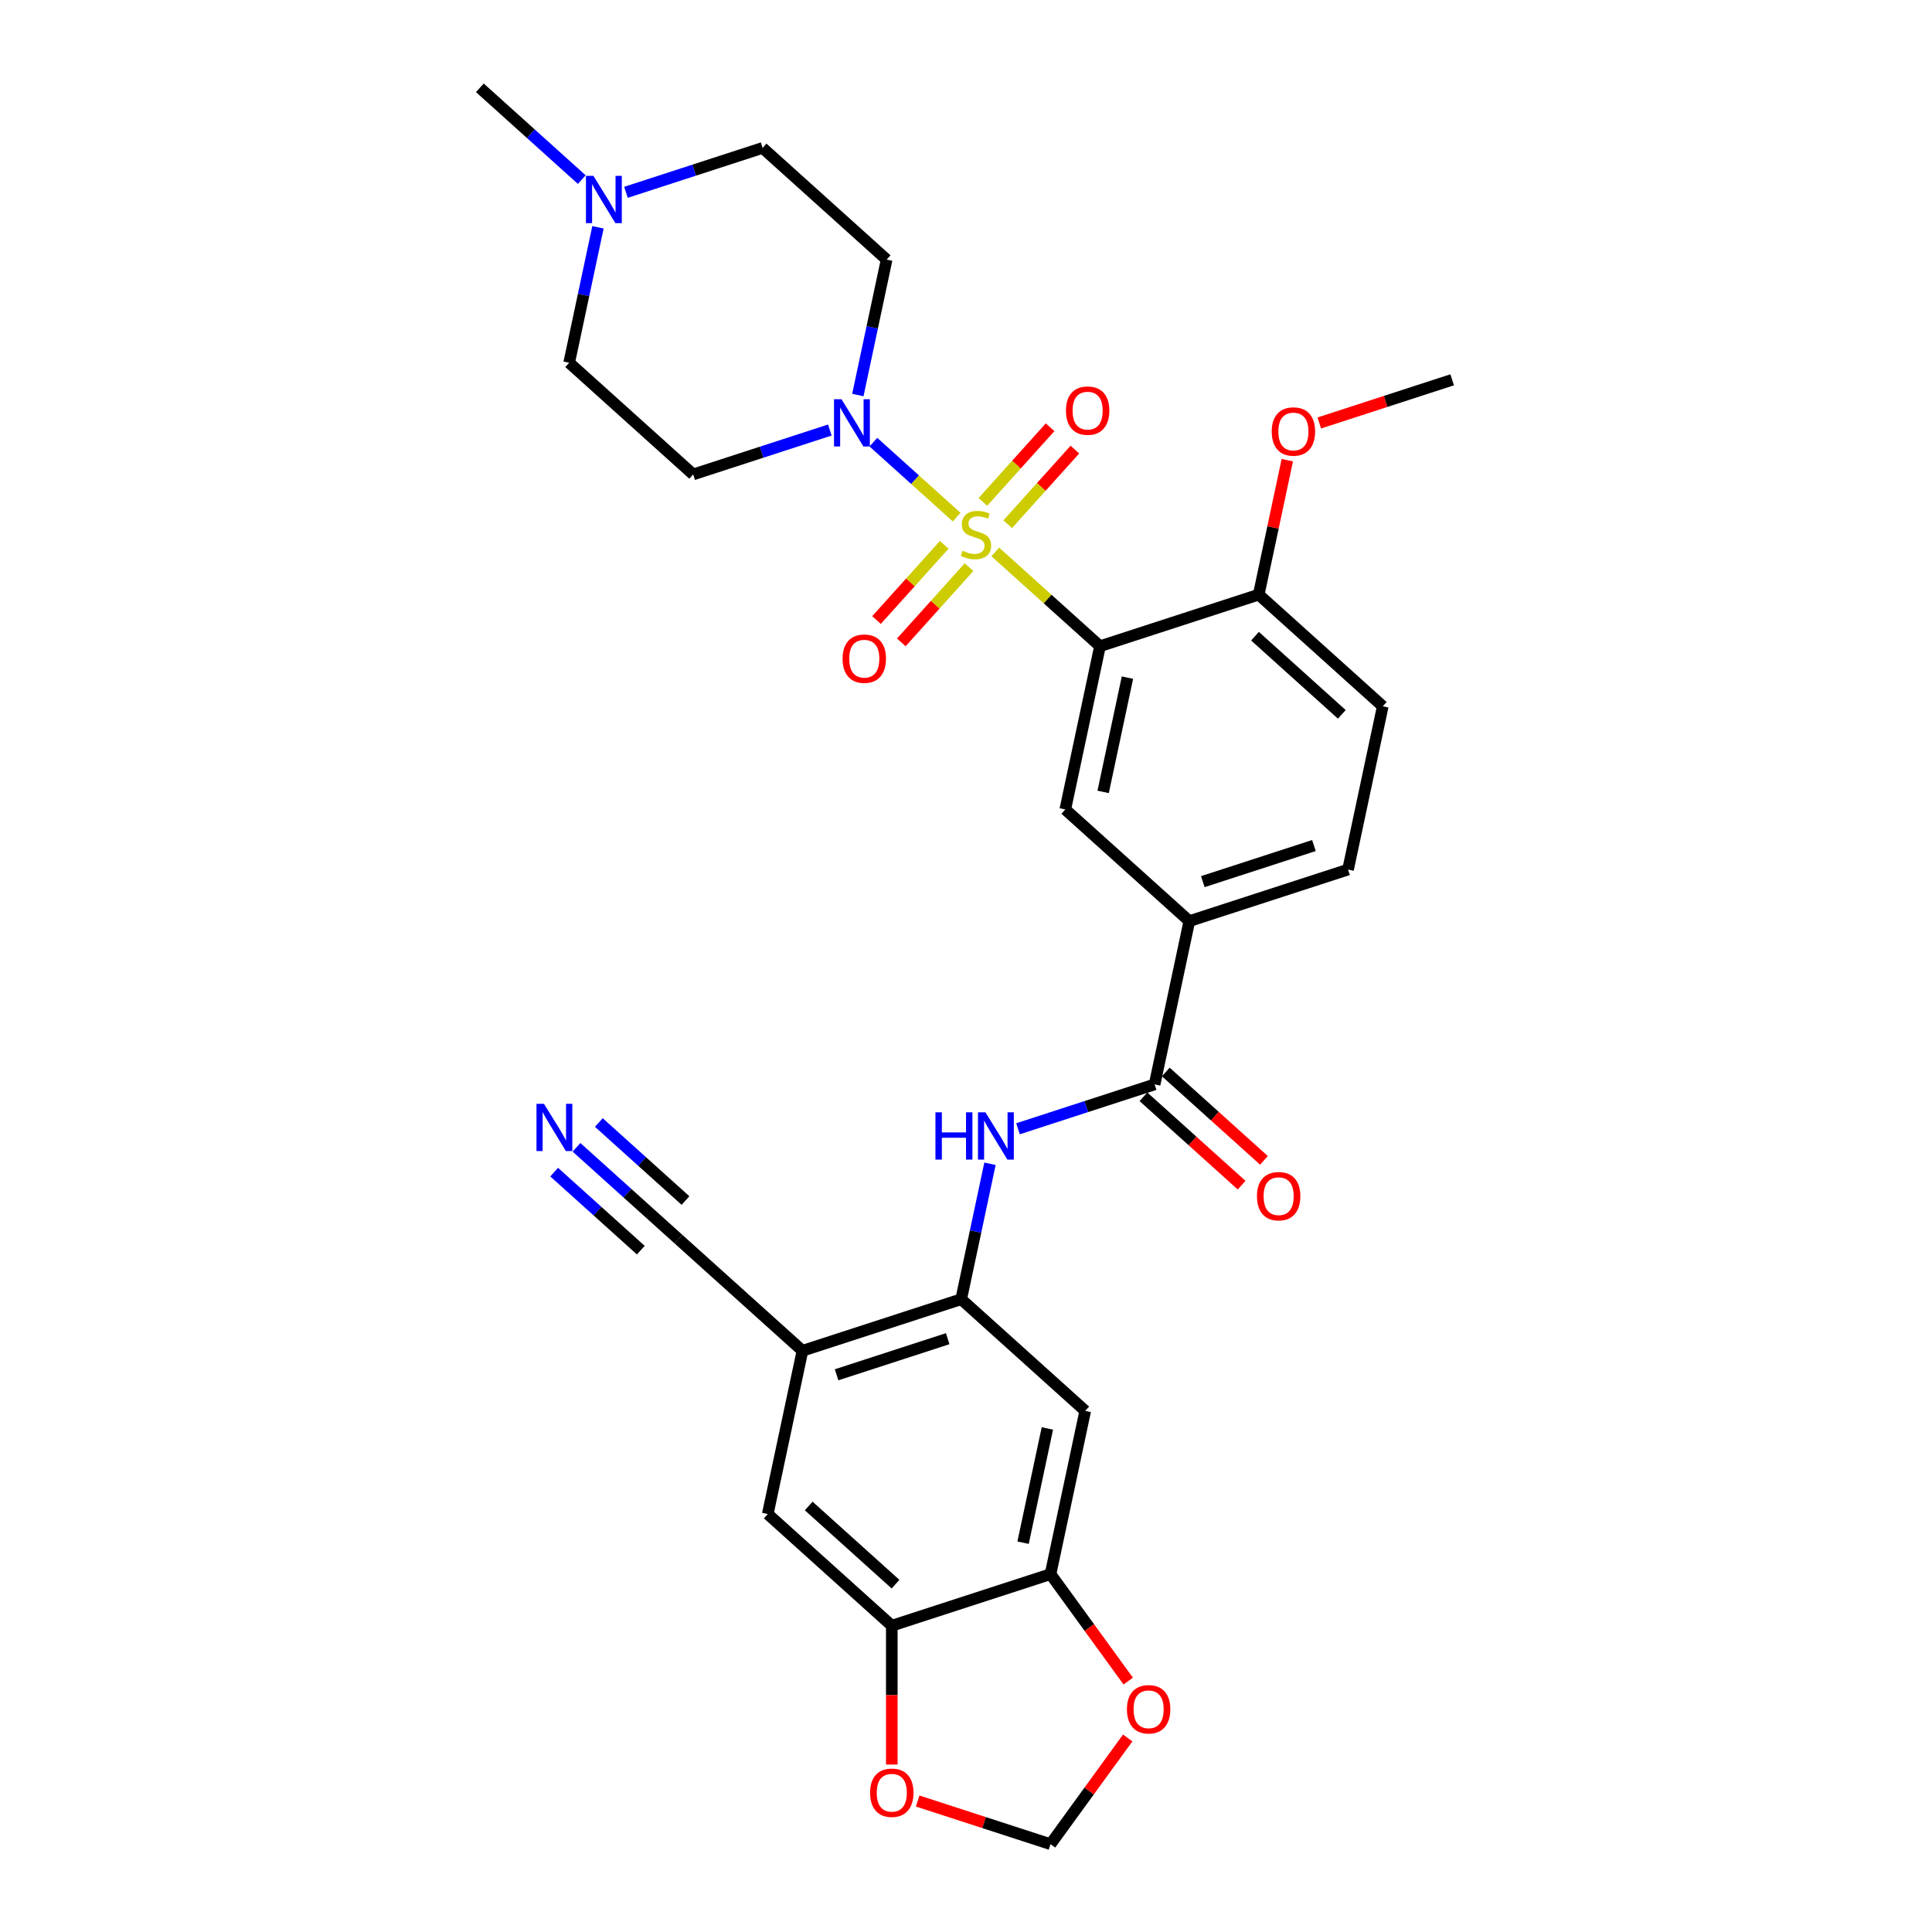 <?xml version='1.0' encoding='iso-8859-1'?>
<svg version='1.1' baseProfile='full'
              xmlns='http://www.w3.org/2000/svg'
                      xmlns:rdkit='http://www.rdkit.org/xml'
                      xmlns:xlink='http://www.w3.org/1999/xlink'
                  xml:space='preserve'
width='1000px' height='1000px' viewBox='0 0 1000 1000'>
<!-- END OF HEADER -->
<rect style='opacity:1.0;fill:#FFFFFF;stroke:none' width='1000' height='1000' x='0' y='0'> </rect>
<path class='bond-0' d='M 515.161,285.677 L 542.258,310.075' style='fill:none;fill-rule:evenodd;stroke:#CCCC00;stroke-width:6px;stroke-linecap:butt;stroke-linejoin:miter;stroke-opacity:1' />
<path class='bond-0' d='M 542.258,310.075 L 569.355,334.473' style='fill:none;fill-rule:evenodd;stroke:#000000;stroke-width:6px;stroke-linecap:butt;stroke-linejoin:miter;stroke-opacity:1' />
<path class='bond-1' d='M 495.154,267.662 L 473.608,248.262' style='fill:none;fill-rule:evenodd;stroke:#CCCC00;stroke-width:6px;stroke-linecap:butt;stroke-linejoin:miter;stroke-opacity:1' />
<path class='bond-1' d='M 473.608,248.262 L 452.061,228.861' style='fill:none;fill-rule:evenodd;stroke:#0000FF;stroke-width:6px;stroke-linecap:butt;stroke-linejoin:miter;stroke-opacity:1' />
<path class='bond-13' d='M 521.581,271.34 L 538.973,252.024' style='fill:none;fill-rule:evenodd;stroke:#CCCC00;stroke-width:6px;stroke-linecap:butt;stroke-linejoin:miter;stroke-opacity:1' />
<path class='bond-13' d='M 538.973,252.024 L 556.365,232.708' style='fill:none;fill-rule:evenodd;stroke:#FF0000;stroke-width:6px;stroke-linecap:butt;stroke-linejoin:miter;stroke-opacity:1' />
<path class='bond-13' d='M 508.741,259.779 L 526.133,240.463' style='fill:none;fill-rule:evenodd;stroke:#CCCC00;stroke-width:6px;stroke-linecap:butt;stroke-linejoin:miter;stroke-opacity:1' />
<path class='bond-13' d='M 526.133,240.463 L 543.526,221.147' style='fill:none;fill-rule:evenodd;stroke:#FF0000;stroke-width:6px;stroke-linecap:butt;stroke-linejoin:miter;stroke-opacity:1' />
<path class='bond-14' d='M 488.734,281.999 L 471.208,301.465' style='fill:none;fill-rule:evenodd;stroke:#CCCC00;stroke-width:6px;stroke-linecap:butt;stroke-linejoin:miter;stroke-opacity:1' />
<path class='bond-14' d='M 471.208,301.465 L 453.681,320.93' style='fill:none;fill-rule:evenodd;stroke:#FF0000;stroke-width:6px;stroke-linecap:butt;stroke-linejoin:miter;stroke-opacity:1' />
<path class='bond-14' d='M 501.574,293.56 L 484.047,313.025' style='fill:none;fill-rule:evenodd;stroke:#CCCC00;stroke-width:6px;stroke-linecap:butt;stroke-linejoin:miter;stroke-opacity:1' />
<path class='bond-14' d='M 484.047,313.025 L 466.52,332.491' style='fill:none;fill-rule:evenodd;stroke:#FF0000;stroke-width:6px;stroke-linecap:butt;stroke-linejoin:miter;stroke-opacity:1' />
<path class='bond-4' d='M 569.355,334.473 L 551.394,418.972' style='fill:none;fill-rule:evenodd;stroke:#000000;stroke-width:6px;stroke-linecap:butt;stroke-linejoin:miter;stroke-opacity:1' />
<path class='bond-4' d='M 583.561,350.74 L 570.988,409.889' style='fill:none;fill-rule:evenodd;stroke:#000000;stroke-width:6px;stroke-linecap:butt;stroke-linejoin:miter;stroke-opacity:1' />
<path class='bond-16' d='M 569.355,334.473 L 651.513,307.778' style='fill:none;fill-rule:evenodd;stroke:#000000;stroke-width:6px;stroke-linecap:butt;stroke-linejoin:miter;stroke-opacity:1' />
<path class='bond-18' d='M 429.523,222.582 L 394.162,234.071' style='fill:none;fill-rule:evenodd;stroke:#0000FF;stroke-width:6px;stroke-linecap:butt;stroke-linejoin:miter;stroke-opacity:1' />
<path class='bond-18' d='M 394.162,234.071 L 358.802,245.561' style='fill:none;fill-rule:evenodd;stroke:#000000;stroke-width:6px;stroke-linecap:butt;stroke-linejoin:miter;stroke-opacity:1' />
<path class='bond-19' d='M 444.019,204.474 L 451.47,169.42' style='fill:none;fill-rule:evenodd;stroke:#0000FF;stroke-width:6px;stroke-linecap:butt;stroke-linejoin:miter;stroke-opacity:1' />
<path class='bond-19' d='M 451.47,169.42 L 458.921,134.367' style='fill:none;fill-rule:evenodd;stroke:#000000;stroke-width:6px;stroke-linecap:butt;stroke-linejoin:miter;stroke-opacity:1' />
<path class='bond-2' d='M 597.631,561.274 L 615.592,476.775' style='fill:none;fill-rule:evenodd;stroke:#000000;stroke-width:6px;stroke-linecap:butt;stroke-linejoin:miter;stroke-opacity:1' />
<path class='bond-5' d='M 597.631,561.274 L 562.271,572.763' style='fill:none;fill-rule:evenodd;stroke:#000000;stroke-width:6px;stroke-linecap:butt;stroke-linejoin:miter;stroke-opacity:1' />
<path class='bond-5' d='M 562.271,572.763 L 526.911,584.252' style='fill:none;fill-rule:evenodd;stroke:#0000FF;stroke-width:6px;stroke-linecap:butt;stroke-linejoin:miter;stroke-opacity:1' />
<path class='bond-23' d='M 591.851,567.694 L 617.255,590.567' style='fill:none;fill-rule:evenodd;stroke:#000000;stroke-width:6px;stroke-linecap:butt;stroke-linejoin:miter;stroke-opacity:1' />
<path class='bond-23' d='M 617.255,590.567 L 642.659,613.441' style='fill:none;fill-rule:evenodd;stroke:#FF0000;stroke-width:6px;stroke-linecap:butt;stroke-linejoin:miter;stroke-opacity:1' />
<path class='bond-23' d='M 603.412,554.854 L 628.815,577.728' style='fill:none;fill-rule:evenodd;stroke:#000000;stroke-width:6px;stroke-linecap:butt;stroke-linejoin:miter;stroke-opacity:1' />
<path class='bond-23' d='M 628.815,577.728 L 654.219,600.602' style='fill:none;fill-rule:evenodd;stroke:#FF0000;stroke-width:6px;stroke-linecap:butt;stroke-linejoin:miter;stroke-opacity:1' />
<path class='bond-3' d='M 497.512,672.467 L 504.963,637.414' style='fill:none;fill-rule:evenodd;stroke:#000000;stroke-width:6px;stroke-linecap:butt;stroke-linejoin:miter;stroke-opacity:1' />
<path class='bond-3' d='M 504.963,637.414 L 512.414,602.361' style='fill:none;fill-rule:evenodd;stroke:#0000FF;stroke-width:6px;stroke-linecap:butt;stroke-linejoin:miter;stroke-opacity:1' />
<path class='bond-6' d='M 497.512,672.467 L 415.354,699.162' style='fill:none;fill-rule:evenodd;stroke:#000000;stroke-width:6px;stroke-linecap:butt;stroke-linejoin:miter;stroke-opacity:1' />
<path class='bond-6' d='M 490.528,692.903 L 433.017,711.59' style='fill:none;fill-rule:evenodd;stroke:#000000;stroke-width:6px;stroke-linecap:butt;stroke-linejoin:miter;stroke-opacity:1' />
<path class='bond-7' d='M 497.512,672.467 L 561.71,730.271' style='fill:none;fill-rule:evenodd;stroke:#000000;stroke-width:6px;stroke-linecap:butt;stroke-linejoin:miter;stroke-opacity:1' />
<path class='bond-8' d='M 551.394,418.972 L 615.592,476.775' style='fill:none;fill-rule:evenodd;stroke:#000000;stroke-width:6px;stroke-linecap:butt;stroke-linejoin:miter;stroke-opacity:1' />
<path class='bond-12' d='M 415.354,699.162 L 351.157,641.358' style='fill:none;fill-rule:evenodd;stroke:#000000;stroke-width:6px;stroke-linecap:butt;stroke-linejoin:miter;stroke-opacity:1' />
<path class='bond-15' d='M 415.354,699.162 L 397.393,783.661' style='fill:none;fill-rule:evenodd;stroke:#000000;stroke-width:6px;stroke-linecap:butt;stroke-linejoin:miter;stroke-opacity:1' />
<path class='bond-9' d='M 561.71,730.271 L 543.749,814.77' style='fill:none;fill-rule:evenodd;stroke:#000000;stroke-width:6px;stroke-linecap:butt;stroke-linejoin:miter;stroke-opacity:1' />
<path class='bond-9' d='M 542.116,739.354 L 529.544,798.503' style='fill:none;fill-rule:evenodd;stroke:#000000;stroke-width:6px;stroke-linecap:butt;stroke-linejoin:miter;stroke-opacity:1' />
<path class='bond-32' d='M 615.592,476.775 L 697.75,450.081' style='fill:none;fill-rule:evenodd;stroke:#000000;stroke-width:6px;stroke-linecap:butt;stroke-linejoin:miter;stroke-opacity:1' />
<path class='bond-32' d='M 622.577,456.339 L 680.088,437.653' style='fill:none;fill-rule:evenodd;stroke:#000000;stroke-width:6px;stroke-linecap:butt;stroke-linejoin:miter;stroke-opacity:1' />
<path class='bond-10' d='M 543.749,814.77 L 461.591,841.464' style='fill:none;fill-rule:evenodd;stroke:#000000;stroke-width:6px;stroke-linecap:butt;stroke-linejoin:miter;stroke-opacity:1' />
<path class='bond-20' d='M 543.749,814.77 L 563.859,842.448' style='fill:none;fill-rule:evenodd;stroke:#000000;stroke-width:6px;stroke-linecap:butt;stroke-linejoin:miter;stroke-opacity:1' />
<path class='bond-20' d='M 563.859,842.448 L 583.969,870.127' style='fill:none;fill-rule:evenodd;stroke:#FF0000;stroke-width:6px;stroke-linecap:butt;stroke-linejoin:miter;stroke-opacity:1' />
<path class='bond-21' d='M 461.591,841.464 L 461.591,877.392' style='fill:none;fill-rule:evenodd;stroke:#000000;stroke-width:6px;stroke-linecap:butt;stroke-linejoin:miter;stroke-opacity:1' />
<path class='bond-21' d='M 461.591,877.392 L 461.591,913.32' style='fill:none;fill-rule:evenodd;stroke:#FF0000;stroke-width:6px;stroke-linecap:butt;stroke-linejoin:miter;stroke-opacity:1' />
<path class='bond-33' d='M 461.591,841.464 L 397.393,783.661' style='fill:none;fill-rule:evenodd;stroke:#000000;stroke-width:6px;stroke-linecap:butt;stroke-linejoin:miter;stroke-opacity:1' />
<path class='bond-33' d='M 463.522,819.954 L 418.584,779.492' style='fill:none;fill-rule:evenodd;stroke:#000000;stroke-width:6px;stroke-linecap:butt;stroke-linejoin:miter;stroke-opacity:1' />
<path class='bond-11' d='M 298.397,593.853 L 324.777,617.606' style='fill:none;fill-rule:evenodd;stroke:#0000FF;stroke-width:6px;stroke-linecap:butt;stroke-linejoin:miter;stroke-opacity:1' />
<path class='bond-11' d='M 324.777,617.606 L 351.157,641.358' style='fill:none;fill-rule:evenodd;stroke:#000000;stroke-width:6px;stroke-linecap:butt;stroke-linejoin:miter;stroke-opacity:1' />
<path class='bond-11' d='M 286.836,606.693 L 309.259,626.882' style='fill:none;fill-rule:evenodd;stroke:#0000FF;stroke-width:6px;stroke-linecap:butt;stroke-linejoin:miter;stroke-opacity:1' />
<path class='bond-11' d='M 309.259,626.882 L 331.682,647.072' style='fill:none;fill-rule:evenodd;stroke:#000000;stroke-width:6px;stroke-linecap:butt;stroke-linejoin:miter;stroke-opacity:1' />
<path class='bond-11' d='M 309.957,581.014 L 332.38,601.203' style='fill:none;fill-rule:evenodd;stroke:#0000FF;stroke-width:6px;stroke-linecap:butt;stroke-linejoin:miter;stroke-opacity:1' />
<path class='bond-11' d='M 332.38,601.203 L 354.803,621.393' style='fill:none;fill-rule:evenodd;stroke:#000000;stroke-width:6px;stroke-linecap:butt;stroke-linejoin:miter;stroke-opacity:1' />
<path class='bond-25' d='M 651.513,307.778 L 715.711,365.582' style='fill:none;fill-rule:evenodd;stroke:#000000;stroke-width:6px;stroke-linecap:butt;stroke-linejoin:miter;stroke-opacity:1' />
<path class='bond-25' d='M 649.582,329.288 L 694.521,369.751' style='fill:none;fill-rule:evenodd;stroke:#000000;stroke-width:6px;stroke-linecap:butt;stroke-linejoin:miter;stroke-opacity:1' />
<path class='bond-28' d='M 651.513,307.778 L 658.909,272.984' style='fill:none;fill-rule:evenodd;stroke:#000000;stroke-width:6px;stroke-linecap:butt;stroke-linejoin:miter;stroke-opacity:1' />
<path class='bond-28' d='M 658.909,272.984 L 666.305,238.19' style='fill:none;fill-rule:evenodd;stroke:#FF0000;stroke-width:6px;stroke-linecap:butt;stroke-linejoin:miter;stroke-opacity:1' />
<path class='bond-17' d='M 324.003,99.542 L 359.363,88.053' style='fill:none;fill-rule:evenodd;stroke:#0000FF;stroke-width:6px;stroke-linecap:butt;stroke-linejoin:miter;stroke-opacity:1' />
<path class='bond-17' d='M 359.363,88.053 L 394.723,76.563' style='fill:none;fill-rule:evenodd;stroke:#000000;stroke-width:6px;stroke-linecap:butt;stroke-linejoin:miter;stroke-opacity:1' />
<path class='bond-29' d='M 301.128,92.96 L 274.748,69.207' style='fill:none;fill-rule:evenodd;stroke:#0000FF;stroke-width:6px;stroke-linecap:butt;stroke-linejoin:miter;stroke-opacity:1' />
<path class='bond-29' d='M 274.748,69.207 L 248.368,45.455' style='fill:none;fill-rule:evenodd;stroke:#000000;stroke-width:6px;stroke-linecap:butt;stroke-linejoin:miter;stroke-opacity:1' />
<path class='bond-31' d='M 309.506,117.65 L 302.055,152.704' style='fill:none;fill-rule:evenodd;stroke:#0000FF;stroke-width:6px;stroke-linecap:butt;stroke-linejoin:miter;stroke-opacity:1' />
<path class='bond-31' d='M 302.055,152.704 L 294.604,187.757' style='fill:none;fill-rule:evenodd;stroke:#000000;stroke-width:6px;stroke-linecap:butt;stroke-linejoin:miter;stroke-opacity:1' />
<path class='bond-26' d='M 358.802,245.561 L 294.604,187.757' style='fill:none;fill-rule:evenodd;stroke:#000000;stroke-width:6px;stroke-linecap:butt;stroke-linejoin:miter;stroke-opacity:1' />
<path class='bond-27' d='M 458.921,134.367 L 394.723,76.563' style='fill:none;fill-rule:evenodd;stroke:#000000;stroke-width:6px;stroke-linecap:butt;stroke-linejoin:miter;stroke-opacity:1' />
<path class='bond-22' d='M 583.693,899.568 L 563.721,927.057' style='fill:none;fill-rule:evenodd;stroke:#FF0000;stroke-width:6px;stroke-linecap:butt;stroke-linejoin:miter;stroke-opacity:1' />
<path class='bond-22' d='M 563.721,927.057 L 543.749,954.545' style='fill:none;fill-rule:evenodd;stroke:#000000;stroke-width:6px;stroke-linecap:butt;stroke-linejoin:miter;stroke-opacity:1' />
<path class='bond-34' d='M 474.981,932.201 L 509.365,943.373' style='fill:none;fill-rule:evenodd;stroke:#FF0000;stroke-width:6px;stroke-linecap:butt;stroke-linejoin:miter;stroke-opacity:1' />
<path class='bond-34' d='M 509.365,943.373 L 543.749,954.545' style='fill:none;fill-rule:evenodd;stroke:#000000;stroke-width:6px;stroke-linecap:butt;stroke-linejoin:miter;stroke-opacity:1' />
<path class='bond-24' d='M 697.75,450.081 L 715.711,365.582' style='fill:none;fill-rule:evenodd;stroke:#000000;stroke-width:6px;stroke-linecap:butt;stroke-linejoin:miter;stroke-opacity:1' />
<path class='bond-30' d='M 682.864,218.929 L 717.248,207.757' style='fill:none;fill-rule:evenodd;stroke:#FF0000;stroke-width:6px;stroke-linecap:butt;stroke-linejoin:miter;stroke-opacity:1' />
<path class='bond-30' d='M 717.248,207.757 L 751.632,196.585' style='fill:none;fill-rule:evenodd;stroke:#000000;stroke-width:6px;stroke-linecap:butt;stroke-linejoin:miter;stroke-opacity:1' />
<path  class='atom-0' d='M 498.247 285.066
Q 498.523 285.17, 499.664 285.654
Q 500.804 286.137, 502.048 286.448
Q 503.326 286.725, 504.57 286.725
Q 506.885 286.725, 508.233 285.619
Q 509.581 284.479, 509.581 282.509
Q 509.581 281.161, 508.89 280.332
Q 508.233 279.503, 507.196 279.054
Q 506.16 278.604, 504.432 278.086
Q 502.255 277.43, 500.942 276.808
Q 499.664 276.186, 498.731 274.873
Q 497.832 273.559, 497.832 271.348
Q 497.832 268.273, 499.905 266.372
Q 502.013 264.472, 506.16 264.472
Q 508.993 264.472, 512.207 265.819
L 511.412 268.48
Q 508.475 267.271, 506.263 267.271
Q 503.879 267.271, 502.566 268.273
Q 501.253 269.24, 501.288 270.933
Q 501.288 272.246, 501.944 273.041
Q 502.635 273.836, 503.603 274.285
Q 504.605 274.734, 506.263 275.253
Q 508.475 275.944, 509.788 276.635
Q 511.101 277.326, 512.034 278.743
Q 513.002 280.125, 513.002 282.509
Q 513.002 285.895, 510.721 287.727
Q 508.475 289.524, 504.708 289.524
Q 502.532 289.524, 500.873 289.04
Q 499.249 288.591, 497.314 287.796
L 498.247 285.066
' fill='#CCCC00'/>
<path  class='atom-2' d='M 435.552 206.633
L 443.569 219.591
Q 444.364 220.87, 445.642 223.185
Q 446.921 225.5, 446.99 225.638
L 446.99 206.633
L 450.238 206.633
L 450.238 231.098
L 446.886 231.098
L 438.282 216.931
Q 437.28 215.272, 436.209 213.372
Q 435.172 211.471, 434.861 210.884
L 434.861 231.098
L 431.682 231.098
L 431.682 206.633
L 435.552 206.633
' fill='#0000FF'/>
<path  class='atom-6' d='M 484.184 575.736
L 487.501 575.736
L 487.501 586.137
L 500.01 586.137
L 500.01 575.736
L 503.327 575.736
L 503.327 600.201
L 500.01 600.201
L 500.01 588.902
L 487.501 588.902
L 487.501 600.201
L 484.184 600.201
L 484.184 575.736
' fill='#0000FF'/>
<path  class='atom-6' d='M 510.065 575.736
L 518.082 588.694
Q 518.877 589.973, 520.155 592.288
Q 521.434 594.603, 521.503 594.741
L 521.503 575.736
L 524.751 575.736
L 524.751 600.201
L 521.399 600.201
L 512.795 586.034
Q 511.793 584.375, 510.722 582.475
Q 509.685 580.574, 509.374 579.987
L 509.374 600.201
L 506.195 600.201
L 506.195 575.736
L 510.065 575.736
' fill='#0000FF'/>
<path  class='atom-12' d='M 281.551 571.322
L 289.568 584.28
Q 290.363 585.559, 291.641 587.874
Q 292.92 590.189, 292.989 590.327
L 292.989 571.322
L 296.237 571.322
L 296.237 595.787
L 292.885 595.787
L 284.281 581.62
Q 283.279 579.961, 282.208 578.06
Q 281.171 576.16, 280.86 575.573
L 280.86 595.787
L 277.681 595.787
L 277.681 571.322
L 281.551 571.322
' fill='#0000FF'/>
<path  class='atom-14' d='M 551.731 212.541
Q 551.731 206.667, 554.634 203.384
Q 557.536 200.101, 562.961 200.101
Q 568.386 200.101, 571.289 203.384
Q 574.192 206.667, 574.192 212.541
Q 574.192 218.484, 571.254 221.871
Q 568.317 225.222, 562.961 225.222
Q 557.571 225.222, 554.634 221.871
Q 551.731 218.519, 551.731 212.541
M 562.961 222.458
Q 566.693 222.458, 568.697 219.97
Q 570.736 217.448, 570.736 212.541
Q 570.736 207.738, 568.697 205.319
Q 566.693 202.866, 562.961 202.866
Q 559.23 202.866, 557.191 205.285
Q 555.187 207.703, 555.187 212.541
Q 555.187 217.482, 557.191 219.97
Q 559.23 222.458, 562.961 222.458
' fill='#FF0000'/>
<path  class='atom-15' d='M 436.124 340.936
Q 436.124 335.062, 439.026 331.779
Q 441.929 328.496, 447.354 328.496
Q 452.779 328.496, 455.682 331.779
Q 458.584 335.062, 458.584 340.936
Q 458.584 346.879, 455.647 350.266
Q 452.71 353.618, 447.354 353.618
Q 441.963 353.618, 439.026 350.266
Q 436.124 346.914, 436.124 340.936
M 447.354 350.853
Q 451.086 350.853, 453.09 348.365
Q 455.129 345.843, 455.129 340.936
Q 455.129 336.133, 453.09 333.714
Q 451.086 331.261, 447.354 331.261
Q 443.622 331.261, 441.583 333.68
Q 439.579 336.098, 439.579 340.936
Q 439.579 345.877, 441.583 348.365
Q 443.622 350.853, 447.354 350.853
' fill='#FF0000'/>
<path  class='atom-18' d='M 307.157 91.026
L 315.174 103.984
Q 315.969 105.262, 317.247 107.578
Q 318.526 109.893, 318.595 110.031
L 318.595 91.026
L 321.843 91.026
L 321.843 115.491
L 318.491 115.491
L 309.887 101.323
Q 308.885 99.665, 307.814 97.764
Q 306.777 95.864, 306.466 95.276
L 306.466 115.491
L 303.287 115.491
L 303.287 91.026
L 307.157 91.026
' fill='#0000FF'/>
<path  class='atom-21' d='M 583.296 884.727
Q 583.296 878.852, 586.198 875.57
Q 589.101 872.287, 594.526 872.287
Q 599.951 872.287, 602.853 875.57
Q 605.756 878.852, 605.756 884.727
Q 605.756 890.67, 602.819 894.056
Q 599.882 897.408, 594.526 897.408
Q 589.135 897.408, 586.198 894.056
Q 583.296 890.705, 583.296 884.727
M 594.526 894.644
Q 598.258 894.644, 600.262 892.156
Q 602.3 889.633, 602.3 884.727
Q 602.3 879.924, 600.262 877.505
Q 598.258 875.051, 594.526 875.051
Q 590.794 875.051, 588.755 877.47
Q 586.751 879.889, 586.751 884.727
Q 586.751 889.668, 588.755 892.156
Q 590.794 894.644, 594.526 894.644
' fill='#FF0000'/>
<path  class='atom-22' d='M 450.361 927.92
Q 450.361 922.045, 453.263 918.763
Q 456.166 915.48, 461.591 915.48
Q 467.016 915.48, 469.919 918.763
Q 472.821 922.045, 472.821 927.92
Q 472.821 933.863, 469.884 937.249
Q 466.947 940.601, 461.591 940.601
Q 456.2 940.601, 453.263 937.249
Q 450.361 933.898, 450.361 927.92
M 461.591 937.837
Q 465.323 937.837, 467.327 935.349
Q 469.366 932.826, 469.366 927.92
Q 469.366 923.117, 467.327 920.698
Q 465.323 918.244, 461.591 918.244
Q 457.859 918.244, 455.82 920.663
Q 453.816 923.082, 453.816 927.92
Q 453.816 932.861, 455.82 935.349
Q 457.859 937.837, 461.591 937.837
' fill='#FF0000'/>
<path  class='atom-24' d='M 650.599 619.147
Q 650.599 613.272, 653.501 609.99
Q 656.404 606.707, 661.829 606.707
Q 667.254 606.707, 670.156 609.99
Q 673.059 613.272, 673.059 619.147
Q 673.059 625.09, 670.122 628.476
Q 667.185 631.828, 661.829 631.828
Q 656.438 631.828, 653.501 628.476
Q 650.599 625.125, 650.599 619.147
M 661.829 629.064
Q 665.561 629.064, 667.565 626.576
Q 669.604 624.053, 669.604 619.147
Q 669.604 614.344, 667.565 611.925
Q 665.561 609.471, 661.829 609.471
Q 658.097 609.471, 656.058 611.89
Q 654.054 614.309, 654.054 619.147
Q 654.054 624.088, 656.058 626.576
Q 658.097 629.064, 661.829 629.064
' fill='#FF0000'/>
<path  class='atom-29' d='M 658.244 223.349
Q 658.244 217.475, 661.147 214.192
Q 664.049 210.909, 669.474 210.909
Q 674.899 210.909, 677.802 214.192
Q 680.704 217.475, 680.704 223.349
Q 680.704 229.292, 677.767 232.679
Q 674.83 236.03, 669.474 236.03
Q 664.084 236.03, 661.147 232.679
Q 658.244 229.327, 658.244 223.349
M 669.474 233.266
Q 673.206 233.266, 675.21 230.778
Q 677.249 228.256, 677.249 223.349
Q 677.249 218.546, 675.21 216.127
Q 673.206 213.674, 669.474 213.674
Q 665.742 213.674, 663.704 216.092
Q 661.699 218.511, 661.699 223.349
Q 661.699 228.29, 663.704 230.778
Q 665.742 233.266, 669.474 233.266
' fill='#FF0000'/>
</svg>
